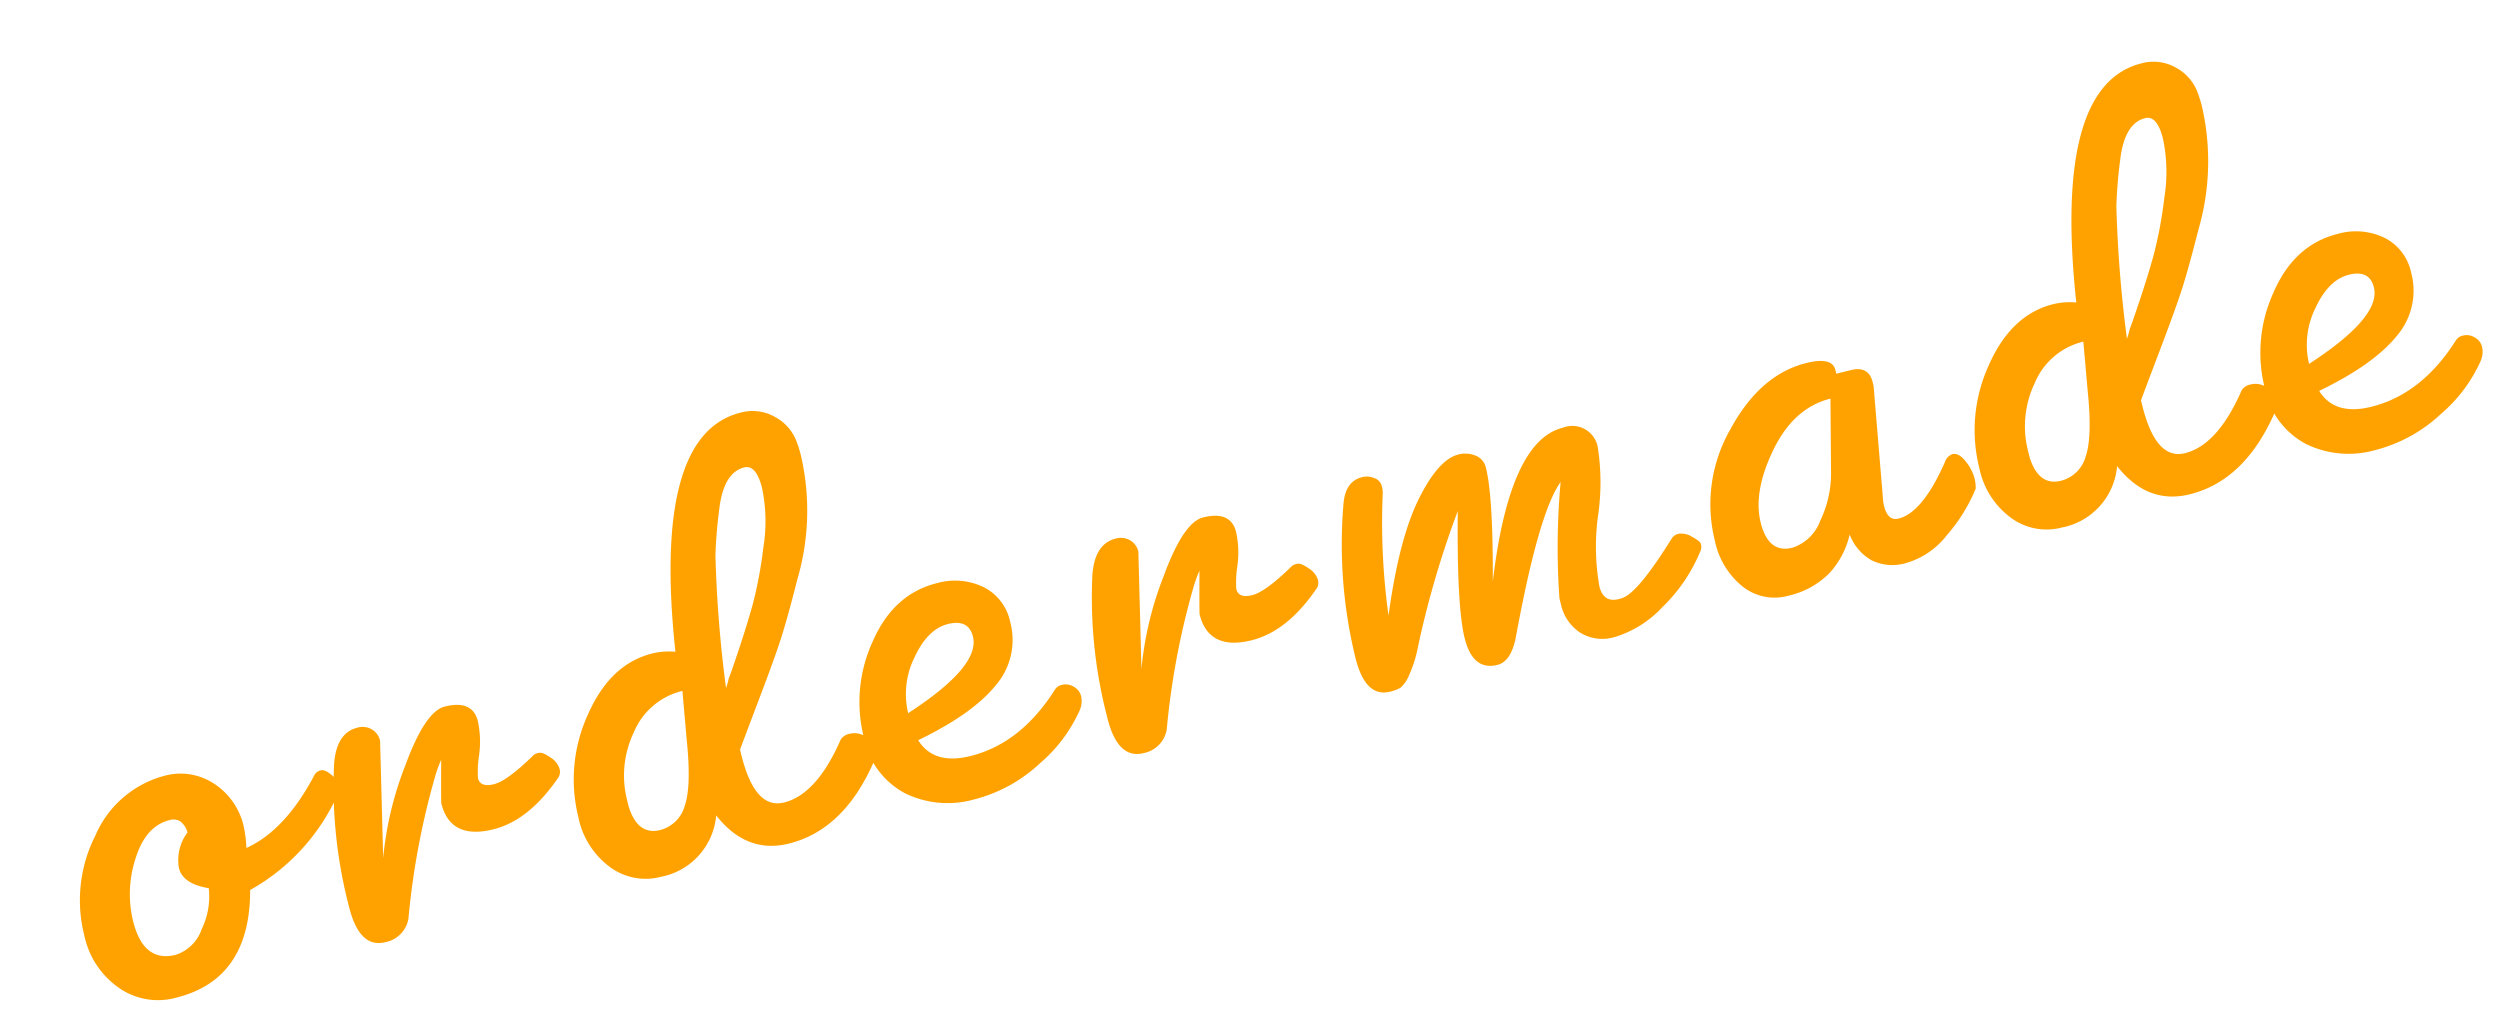 <svg xmlns="http://www.w3.org/2000/svg" width="253.36" height="102.989" viewBox="0 0 253.36 102.989">
  <path id="パス_634" data-name="パス 634" d="M-114.708.33a6.915,6.915,0,0,1-5.412-2.376,8.612,8.612,0,0,1-2.112-5.94,14.479,14.479,0,0,1,3.531-9.6,10.561,10.561,0,0,1,8.283-4.191,6.161,6.161,0,0,1,4.653,1.98,6.991,6.991,0,0,1,1.881,5.016,13.345,13.345,0,0,1-.264,2.112q4.29-.792,8.514-5.544a.937.937,0,0,1,.693-.264q.429,0,.891.627a2.107,2.107,0,0,1,.462,1.254,1.232,1.232,0,0,1-.264.891,20.863,20.863,0,0,1-10.956,7.26Q-106.986.33-114.708.33Zm.99-4.224a4.13,4.13,0,0,0,3.2-1.914,7.541,7.541,0,0,0,1.683-3.828q-2.442-1.056-2.442-2.706a4.687,4.687,0,0,1,1.716-3.3,2.062,2.062,0,0,0-.429-1.254,1.318,1.318,0,0,0-1.023-.4q-2.508,0-4.29,2.937a11.608,11.608,0,0,0-1.782,6.105Q-117.084-3.894-113.718-3.894Zm22.77-4.422a34.242,34.242,0,0,1,4.455-8.58q3.267-4.818,5.313-4.818,2.9,0,2.9,2.244a9.81,9.81,0,0,1-.693,3.333,10.893,10.893,0,0,0-.693,2.277q0,.99,1.419.99t4.653-1.914a1.373,1.373,0,0,1,.528-.066q.4,0,1.023.726a2.1,2.1,0,0,1,.627,1.287,1.126,1.126,0,0,1-.264.825q-3.96,3.564-7.722,3.564-4.488,0-4.488-3.828,0-.132,1.056-4.29a12.707,12.707,0,0,0-1.056,1.584A78.008,78.008,0,0,0-89.958-1.716,2.94,2.94,0,0,1-92.8,0Q-95.5,0-95.5-4.356v-.528A48.062,48.062,0,0,1-93.456-18.81q.99-2.97,3.168-2.97a1.874,1.874,0,0,1,1.386.528,1.791,1.791,0,0,1,.528,1.32Zm20.2.792a15.789,15.789,0,0,1,3.432-9.867q3.432-4.455,7.854-4.455a7.285,7.285,0,0,1,2.31.4Q-54.12-43.362-44.88-43.362a4.588,4.588,0,0,1,3.333,1.32,4.708,4.708,0,0,1,1.485,3.1A10.666,10.666,0,0,1-40-37.554a24.783,24.783,0,0,1-3.366,11.946q-1.848,3.432-2.937,5.214t-3.795,5.676q-2.706,3.894-3.1,4.488v.594q0,5.676,3.036,5.676,3.432,0,7.128-4.818a1.446,1.446,0,0,1,1.056-.33,2.053,2.053,0,0,1,1.386.594,1.814,1.814,0,0,1,.66,1.386,2.544,2.544,0,0,1-.528,1.518Q-45.012.2-50.688.2q-4.422,0-6.468-4.554A6.929,6.929,0,0,1-64.086.33a6.073,6.073,0,0,1-4.752-2.178A8.283,8.283,0,0,1-70.752-7.524ZM-63.03-4.29a3.474,3.474,0,0,0,3-1.749q1.155-1.749,1.815-6.369l.792-5.016a7.128,7.128,0,0,0-5.808,2.9,10.136,10.136,0,0,0-2.31,6.468v.726Q-65.34-4.29-63.03-4.29Zm17.16-33.594q-2.178,0-3.5,3.564a45.735,45.735,0,0,0-1.485,4.389,128.839,128.839,0,0,0-2.211,13.3,8.63,8.63,0,0,0,.528-.924q.132-.132,1.584-2.409t2.574-4.257a43.121,43.121,0,0,0,2.442-5.346,16.417,16.417,0,0,0,1.32-5.841Q-44.616-37.884-45.87-37.884Zm5.148,29.37a14.65,14.65,0,0,1,3.2-9.075q3.2-4.191,7.755-4.191a6.679,6.679,0,0,1,4.488,1.518A5.1,5.1,0,0,1-23.5-16.17a7.022,7.022,0,0,1-2.97,5.874q-2.97,2.244-8.976,3.5.924,2.838,4.752,2.838,5.28,0,9.966-4.488a1.126,1.126,0,0,1,.825-.264,1.529,1.529,0,0,1,1.056.462,1.478,1.478,0,0,1,.5,1.122,2.291,2.291,0,0,1-.462,1.32,15.245,15.245,0,0,1-5.214,4.257A15.283,15.283,0,0,1-31.449.4a9.859,9.859,0,0,1-6.567-2.277A8.181,8.181,0,0,1-40.722-8.514Zm11.055-8.976q-2.145,0-4.125,2.475A8.35,8.35,0,0,0-35.772-9.7q8.25-2.838,8.25-5.94Q-27.522-17.49-29.667-17.49Zm17.919,9.174A34.242,34.242,0,0,1-7.293-16.9q3.267-4.818,5.313-4.818,2.9,0,2.9,2.244a9.81,9.81,0,0,1-.693,3.333A10.893,10.893,0,0,0-.462-13.86q0,.99,1.419.99T5.61-14.784a1.373,1.373,0,0,1,.528-.066q.4,0,1.023.726a2.1,2.1,0,0,1,.627,1.287,1.126,1.126,0,0,1-.264.825Q3.564-8.448-.2-8.448q-4.488,0-4.488-3.828,0-.132,1.056-4.29a12.707,12.707,0,0,0-1.056,1.584A78.008,78.008,0,0,0-10.758-1.716,2.94,2.94,0,0,1-13.6,0Q-16.3,0-16.3-4.356v-.528A48.062,48.062,0,0,1-14.256-18.81q.99-2.97,3.168-2.97a1.874,1.874,0,0,1,1.386.528,1.791,1.791,0,0,1,.528,1.32ZM20.79-3.432q0-3.3,2.442-12.672A96.825,96.825,0,0,0,16.038-3.828a12.791,12.791,0,0,1-1.617,2.673A3.452,3.452,0,0,1,13.266-.132,3.712,3.712,0,0,1,12.144,0Q9.57,0,9.57-4.158a48.391,48.391,0,0,1,2.574-15.378q.726-2.244,2.508-2.244a1.931,1.931,0,0,1,1.188.4,1.142,1.142,0,0,1,.528.924,2.656,2.656,0,0,1-.066.726A68.012,68.012,0,0,0,13.86-7.524q2.9-7.26,5.808-10.692t5.016-3.432a2.735,2.735,0,0,1,1.65.528,1.7,1.7,0,0,1,.726,1.452q0,3.036-2.112,11.352,5.082-13.4,10.626-13.4a2.625,2.625,0,0,1,2.97,2.97,23.207,23.207,0,0,1-1.617,6.5A23.213,23.213,0,0,0,35.31-5.214q0,1.716,1.584,1.716a2.316,2.316,0,0,0,.66-.066q1.716-.4,6.072-4.62a1.076,1.076,0,0,1,.792-.264,1.967,1.967,0,0,1,1.221.627q.693.627.693.924a1.238,1.238,0,0,1-.132.561A16.737,16.737,0,0,1,41.019-1.65,11.026,11.026,0,0,1,35.706.132h-.132a4.268,4.268,0,0,1-3.3-1.287,4.629,4.629,0,0,1-1.188-3.267v-.594a73.686,73.686,0,0,1,2.97-11.418q-2.9,2.442-8.25,14.256Q24.75,0,23.364,0,20.79,0,20.79-3.432ZM47.784-6.864a15.26,15.26,0,0,1,4.257-10.593Q56.3-22.11,61.116-22.11q2.706,0,2.706,1.386v.4H65.34q1.848,0,1.848,1.716v.4L65.34-6.864a3.133,3.133,0,0,0-.066.726q0,1.584,1.122,1.584,2.508,0,5.94-4.422a1.247,1.247,0,0,1,.924-.594q.66,0,1.122,1.023a4.451,4.451,0,0,1,.462,1.782,3.856,3.856,0,0,1-.132,1.155,16.991,16.991,0,0,1-3.96,3.861A8.082,8.082,0,0,1,66.1,0a4.8,4.8,0,0,1-3.432-1.155A5.081,5.081,0,0,1,61.182-4.29v.132a8.653,8.653,0,0,1-2.97,3.3A8.462,8.462,0,0,1,53.658.33,5.194,5.194,0,0,1,49.4-1.683,8.015,8.015,0,0,1,47.784-6.864ZM55.242-4.29a4.491,4.491,0,0,0,3.4-1.98,11.067,11.067,0,0,0,2.211-4.356l1.782-7.392q-3.828,0-6.864,3.63T52.734-7.524Q52.734-4.29,55.242-4.29ZM75.57-7.524A15.789,15.789,0,0,1,79-17.391q3.432-4.455,7.854-4.455a7.285,7.285,0,0,1,2.31.4Q92.2-43.362,101.442-43.362a4.588,4.588,0,0,1,3.333,1.32,4.708,4.708,0,0,1,1.485,3.1,10.666,10.666,0,0,1,.066,1.386,24.783,24.783,0,0,1-3.366,11.946q-1.848,3.432-2.937,5.214t-3.795,5.676q-2.706,3.894-3.1,4.488v.594q0,5.676,3.036,5.676,3.432,0,7.128-4.818a1.446,1.446,0,0,1,1.056-.33,2.053,2.053,0,0,1,1.386.594,1.814,1.814,0,0,1,.66,1.386,2.544,2.544,0,0,1-.528,1.518Q101.31.2,95.634.2q-4.422,0-6.468-4.554A6.929,6.929,0,0,1,82.236.33a6.073,6.073,0,0,1-4.752-2.178A8.283,8.283,0,0,1,75.57-7.524ZM83.292-4.29a3.474,3.474,0,0,0,3-1.749q1.155-1.749,1.815-6.369l.792-5.016a7.128,7.128,0,0,0-5.808,2.9,10.136,10.136,0,0,0-2.31,6.468v.726Q80.982-4.29,83.292-4.29Zm17.16-33.594q-2.178,0-3.5,3.564a45.735,45.735,0,0,0-1.485,4.389,128.837,128.837,0,0,0-2.211,13.3,8.63,8.63,0,0,0,.528-.924q.132-.132,1.584-2.409t2.574-4.257a43.122,43.122,0,0,0,2.442-5.346,16.417,16.417,0,0,0,1.32-5.841Q101.706-37.884,100.452-37.884ZM105.6-8.514a14.65,14.65,0,0,1,3.2-9.075q3.2-4.191,7.755-4.191a6.679,6.679,0,0,1,4.488,1.518,5.1,5.1,0,0,1,1.782,4.092,7.022,7.022,0,0,1-2.97,5.874q-2.97,2.244-8.976,3.5.924,2.838,4.752,2.838,5.28,0,9.966-4.488a1.126,1.126,0,0,1,.825-.264,1.529,1.529,0,0,1,1.056.462,1.478,1.478,0,0,1,.5,1.122,2.291,2.291,0,0,1-.462,1.32A15.245,15.245,0,0,1,122.3-1.551,15.283,15.283,0,0,1,114.873.4a9.859,9.859,0,0,1-6.567-2.277A8.181,8.181,0,0,1,105.6-8.514Zm11.055-8.976q-2.145,0-4.125,2.475A8.35,8.35,0,0,0,110.55-9.7q8.25-2.838,8.25-5.94Q118.8-17.49,116.655-17.49Z" transform="translate(129.091 73.034) rotate(-14)" fill="#ffa200"/>
</svg>
